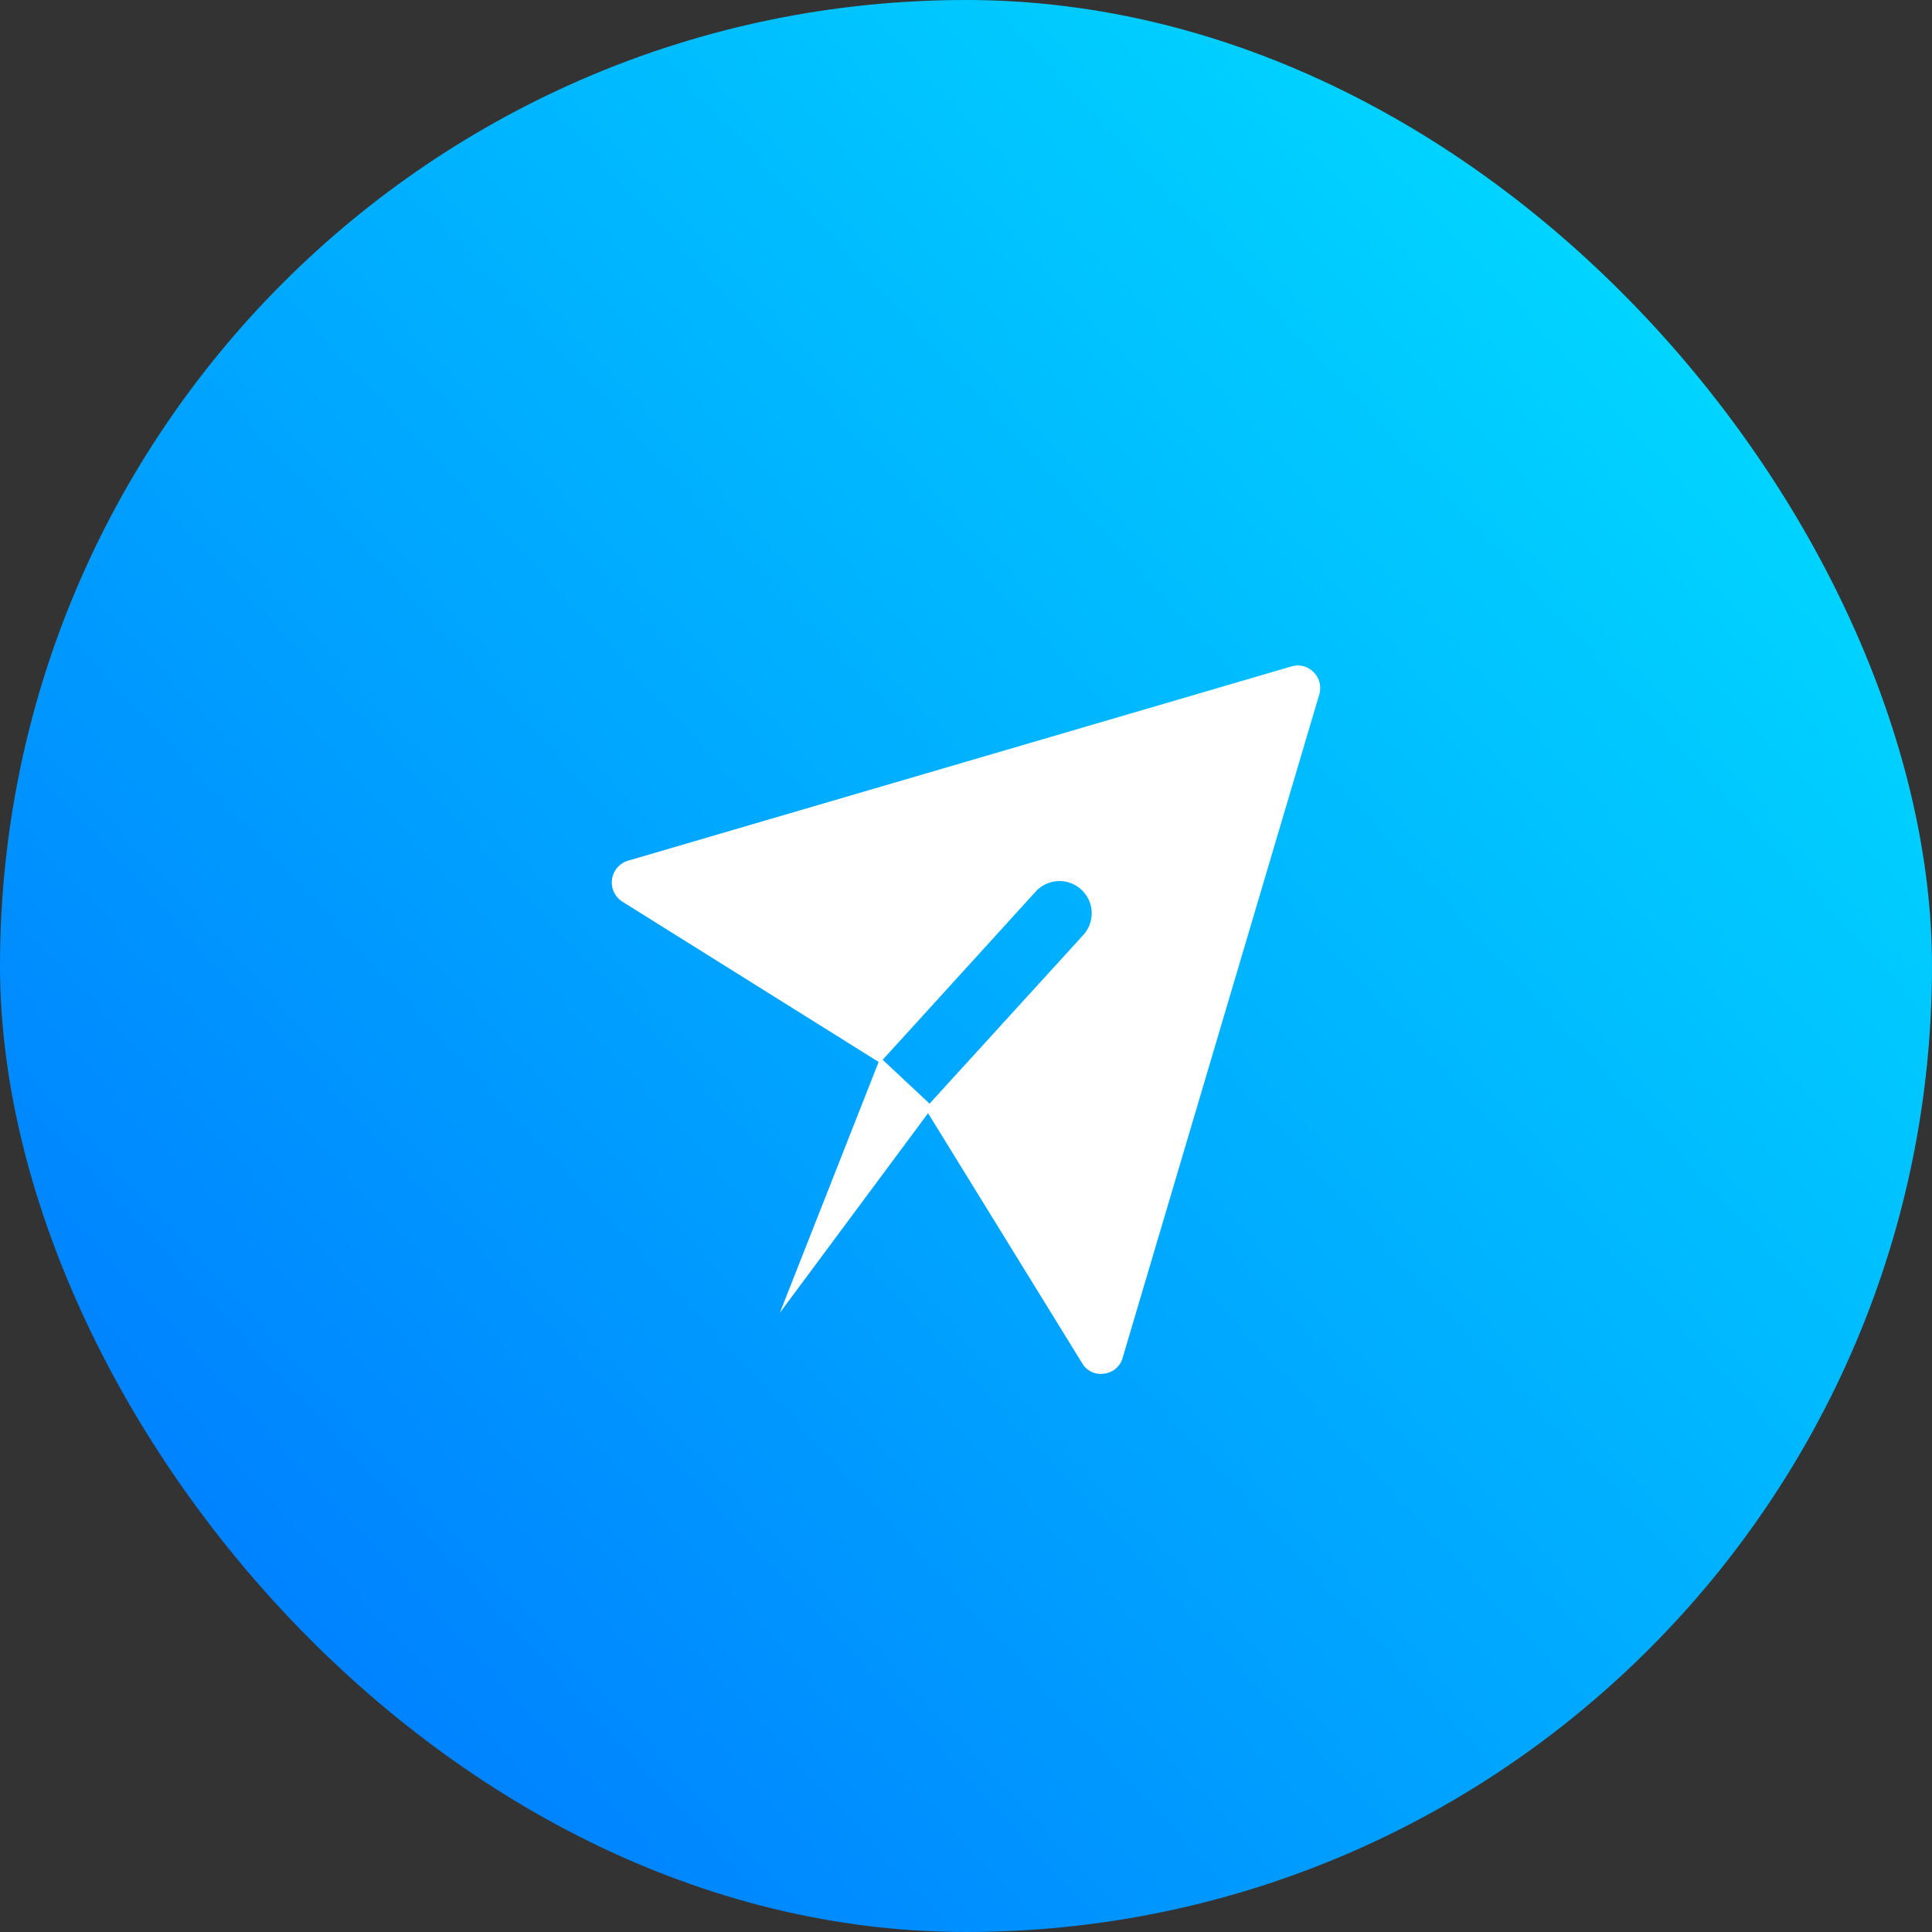 <svg xmlns="http://www.w3.org/2000/svg" xmlns:xlink="http://www.w3.org/1999/xlink" width="45" height="45" viewBox="0 0 45 45">
  <rect x="0" y="0" width="45" height="45" fill="#333333" stroke="none"/>
  <defs>
    <linearGradient id="linear-gradient" x1="0.976" y1="0.063" x2="0.021" y2="0.947" gradientUnits="objectBoundingBox">
      <stop offset="0" stop-color="#00e2ff"/>
      <stop offset="1" stop-color="#0074ff"/>
    </linearGradient>
  </defs>
  <g id="Group_55473" data-name="Group 55473" transform="translate(-336 -780)">
    <rect id="Rectangle_6530" data-name="Rectangle 6530" width="45" height="45" rx="22.5" transform="translate(336 780)" fill="url(#linear-gradient)"/>
    <g id="Iconly_Light-Outline_Send" data-name="Iconly/Light-Outline/Send" transform="translate(346.749 791.001)">
      <g id="Send" transform="translate(2 3)">
        <path id="Fill-1" d="M8.8,11.818l3.657,5.933a.5.5,0,0,0,.511.243.508.508,0,0,0,.432-.371L17.978,2.178a.522.522,0,0,0-.133-.525.512.512,0,0,0-.512-.132L1.877,6.047A.529.529,0,0,0,1.747,7l6,3.753,3.647-4.009A.75.75,0,0,1,12.462,7.8Z" fill="#fff" fill-rule="evenodd"/>
        <path id="Path_41827" data-name="Path 41827" d="M299.164,6036.578l3.564-4.8-1.223-1.143-2.341,5.944Z" transform="translate(-293.749 -6020.001)" fill="#fff"/>
      </g>
    </g>
  </g>
</svg>

